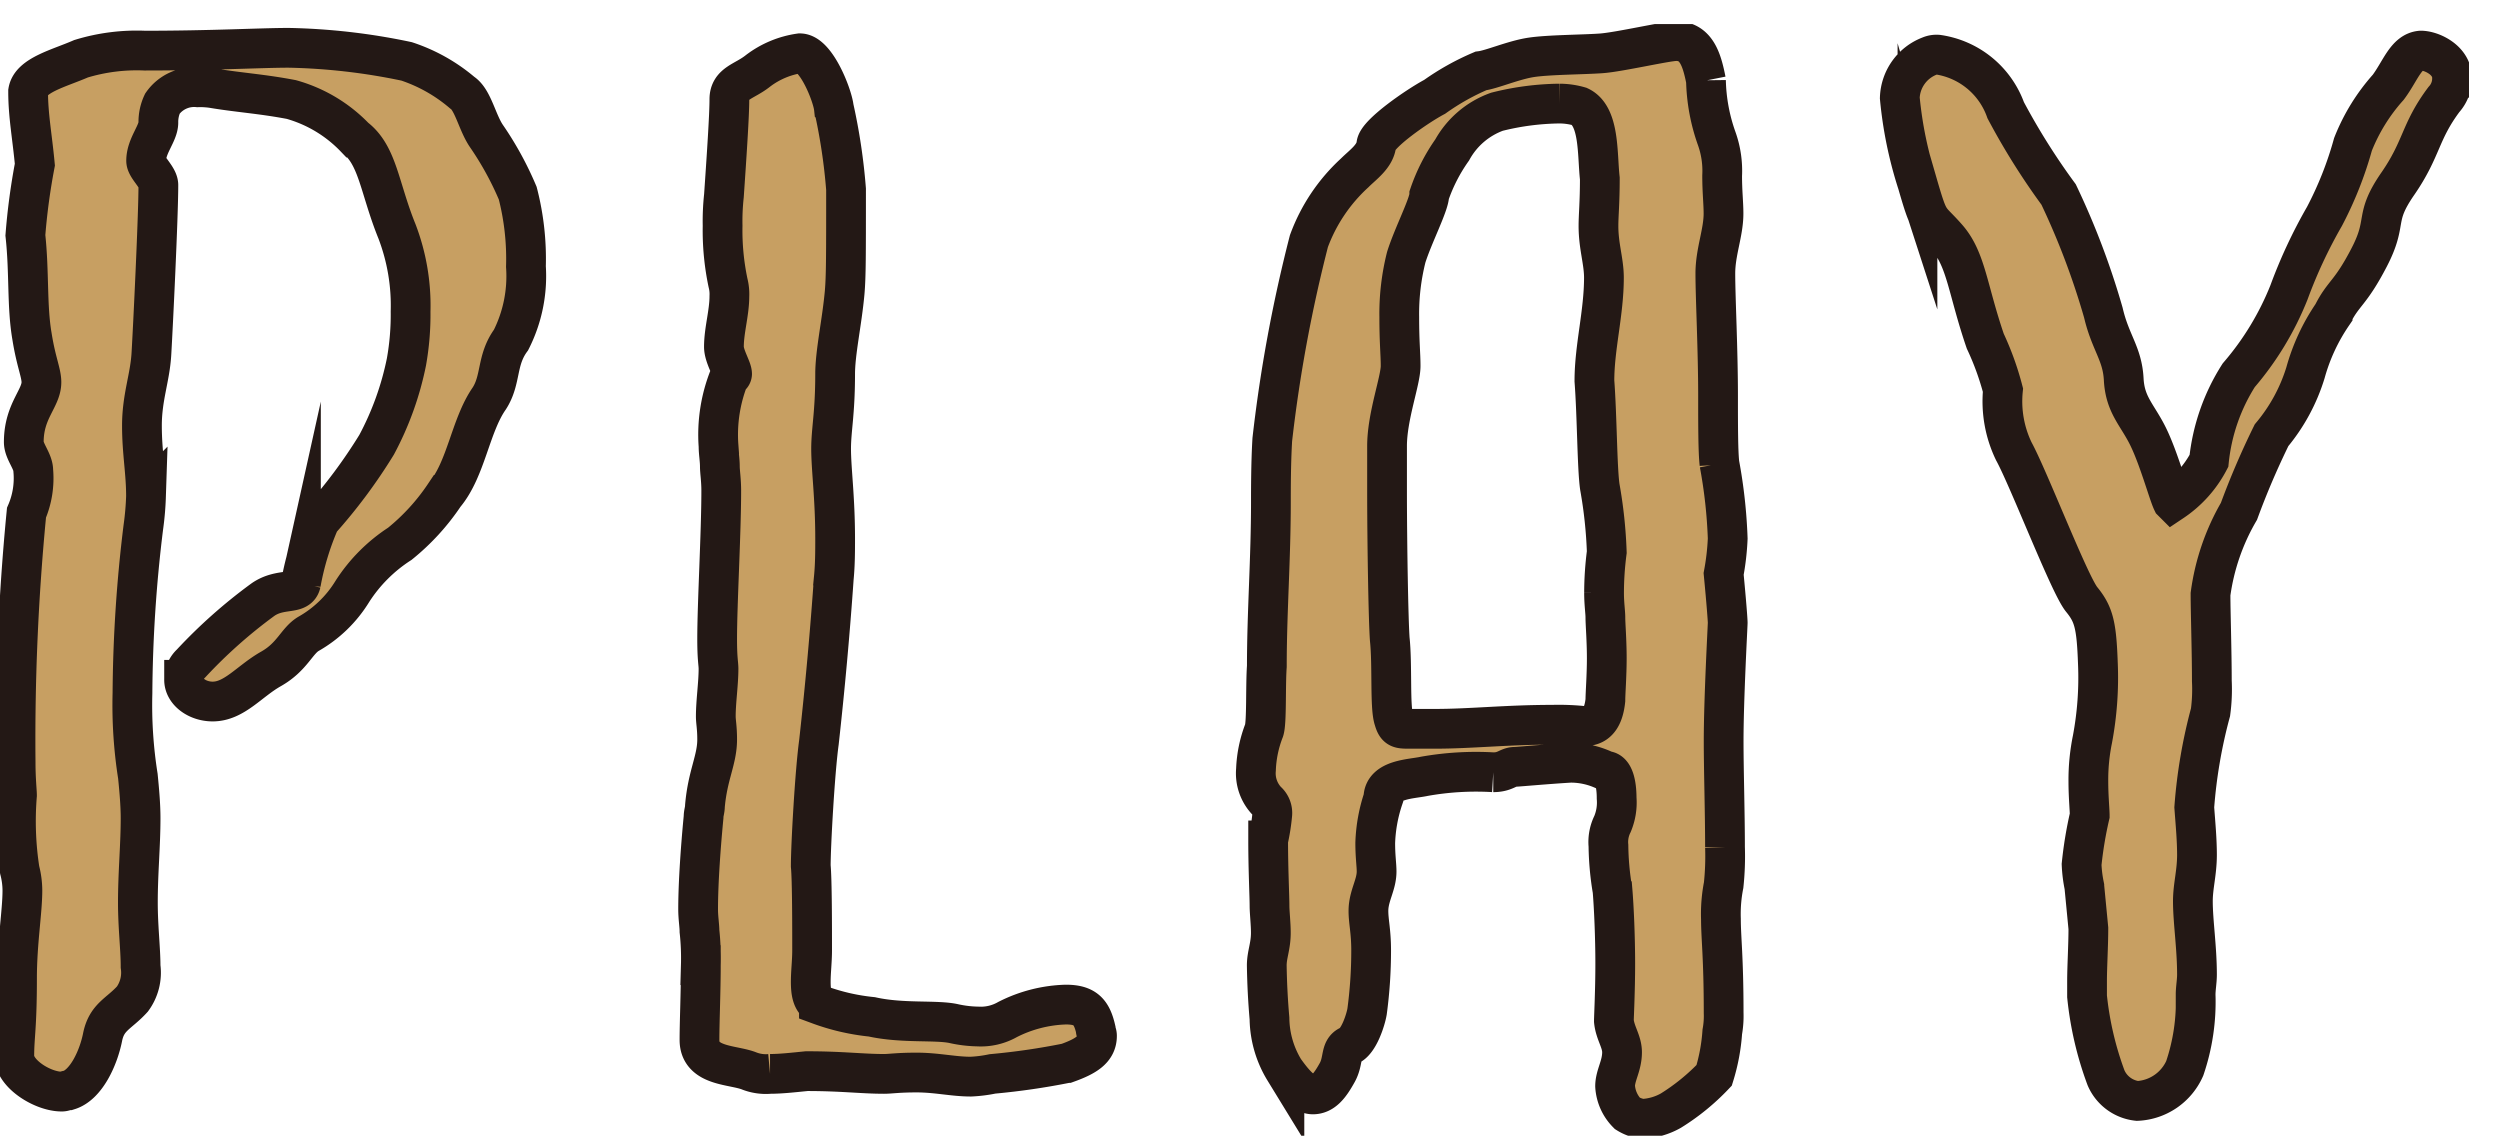 <svg xmlns="http://www.w3.org/2000/svg" width="72" height="33" viewBox="0 0 72 33"><defs><clipPath id="a"><path data-name="長方形 11683" transform="translate(-.066 .278)" fill="#fff" stroke="#707070" d="M0 0h72v33H0z"/></clipPath><clipPath id="b"><path data-name="長方形 11682" fill="none" d="M0 0h71.176v32.017H0z"/></clipPath></defs><g data-name="マスクグループ 52" transform="translate(.066 -.278)" clip-path="url(#a)"><g data-name="グループ 6305"><g data-name="グループ 6304" transform="translate(-.135 .971)" clip-path="url(#b)"><path data-name="パス 79175" d="M2.403.999A5.5 5.5 0 0 1 4.239.765C6.153.765 7.6.684 8.38.684a18 18 0 0 1 3.4.391 4.792 4.792 0 0 1 1.6.9c.312.2.43.86.7 1.252a9.233 9.233 0 0 1 .9 1.644 7.578 7.578 0 0 1 .236 2.113 4.069 4.069 0 0 1-.429 2.114c-.43.586-.275 1.135-.626 1.683-.547.783-.664 2.035-1.289 2.778a6.34 6.34 0 0 1-1.289 1.41 4.569 4.569 0 0 0-1.367 1.372 3.508 3.508 0 0 1-1.25 1.214c-.352.2-.468.664-1.093 1.017s-1.055.939-1.68.939c-.43 0-.822-.274-.822-.626a.622.622 0 0 1 .2-.47 14.5 14.5 0 0 1 2.071-1.839c.508-.353 1.016-.119 1.094-.471a8.062 8.062 0 0 1 .548-1.8 15.126 15.126 0 0 0 1.632-2.19 8.7 8.7 0 0 0 .859-2.387 7.718 7.718 0 0 0 .119-1.449 5.983 5.983 0 0 0-.392-2.309c-.508-1.251-.547-2.192-1.211-2.7a4.057 4.057 0 0 0-1.832-1.097c-.821-.157-1.485-.2-2.188-.314a2.439 2.439 0 0 0-.508-.038 1.116 1.116 0 0 0-1.016.469 1.245 1.245 0 0 0-.117.547c0 .315-.352.667-.352 1.1 0 .195.352.468.352.7 0 .9-.156 4.109-.2 4.853-.039.7-.273 1.251-.273 2.074 0 .782.117 1.331.117 2.035a8.4 8.4 0 0 1-.078.9 40.942 40.942 0 0 0-.312 4.775 13.1 13.1 0 0 0 .156 2.388c.039.391.078.822.078 1.213 0 .783-.078 1.566-.078 2.427 0 .7.078 1.33.078 1.839a1.288 1.288 0 0 1-.235.938c-.391.431-.742.509-.86 1.1s-.468 1.369-.976 1.527c-.078 0-.118.039-.2.039-.546 0-1.366-.509-1.366-1.019 0-.586.078-.821.078-2.23 0-1.056.155-1.918.155-2.545a2.371 2.371 0 0 0-.078-.587 9.2 9.2 0 0 1-.078-2.152c0-.117-.039-.469-.039-.939a67.544 67.544 0 0 1 .313-7.2 2.5 2.5 0 0 0 .195-1.214c0-.274-.273-.548-.273-.821 0-.9.508-1.252.508-1.722 0-.274-.156-.586-.273-1.331C.841 8.122.916 7.143.8 6.084a18.579 18.579 0 0 1 .273-2.035C.997 3.23.879 2.642.879 1.938c.078-.469.9-.666 1.524-.939" fill="#c79f62"/><path data-name="パス 79176" d="M2.403.999A5.5 5.5 0 0 1 4.239.765C6.153.765 7.6.684 8.38.684a18 18 0 0 1 3.4.391 4.792 4.792 0 0 1 1.6.9c.312.2.43.86.7 1.252a9.233 9.233 0 0 1 .9 1.644 7.578 7.578 0 0 1 .236 2.113 4.069 4.069 0 0 1-.429 2.114c-.43.586-.275 1.135-.626 1.683-.547.783-.664 2.035-1.289 2.778a6.34 6.34 0 0 1-1.289 1.41 4.569 4.569 0 0 0-1.367 1.372 3.508 3.508 0 0 1-1.25 1.214c-.352.2-.468.664-1.093 1.017s-1.055.939-1.68.939c-.43 0-.822-.274-.822-.626a.622.622 0 0 1 .2-.47 14.5 14.5 0 0 1 2.071-1.839c.508-.353 1.016-.119 1.094-.471a8.062 8.062 0 0 1 .548-1.8 15.126 15.126 0 0 0 1.632-2.19 8.7 8.7 0 0 0 .859-2.387 7.718 7.718 0 0 0 .119-1.449 5.983 5.983 0 0 0-.392-2.309c-.508-1.251-.547-2.192-1.211-2.7a4.057 4.057 0 0 0-1.832-1.097c-.821-.157-1.485-.2-2.188-.314a2.439 2.439 0 0 0-.508-.038 1.116 1.116 0 0 0-1.016.469 1.245 1.245 0 0 0-.117.547c0 .315-.352.667-.352 1.1 0 .195.352.468.352.7 0 .9-.156 4.109-.2 4.853-.039.7-.273 1.251-.273 2.074 0 .782.117 1.331.117 2.035a8.4 8.4 0 0 1-.078.9 40.942 40.942 0 0 0-.312 4.775 13.1 13.1 0 0 0 .156 2.388c.039.391.078.822.078 1.213 0 .783-.078 1.566-.078 2.427 0 .7.078 1.33.078 1.839a1.288 1.288 0 0 1-.235.938c-.391.431-.742.509-.86 1.1s-.468 1.369-.976 1.527c-.078 0-.118.039-.2.039-.546 0-1.366-.509-1.366-1.019 0-.586.078-.821.078-2.23 0-1.056.155-1.918.155-2.545a2.371 2.371 0 0 0-.078-.587 9.2 9.2 0 0 1-.078-2.152c0-.117-.039-.469-.039-.939a67.544 67.544 0 0 1 .313-7.2 2.5 2.5 0 0 0 .195-1.214c0-.274-.273-.548-.273-.821 0-.9.508-1.252.508-1.722 0-.274-.156-.586-.273-1.331C.841 8.122.916 7.143.8 6.084a18.579 18.579 0 0 1 .273-2.035C.997 3.23.879 2.642.879 1.938c.078-.469.898-.666 1.524-.939Z" fill="none" stroke="#231815" stroke-miterlimit="10" stroke-width="1.145"/><path data-name="パス 79177" d="M21.895 1.351a2.6 2.6 0 0 1 1.211-.509c.469 0 .938 1.213.977 1.565a16.786 16.786 0 0 1 .352 2.35c0 1.957 0 2.506-.04 2.975-.078.862-.274 1.722-.274 2.349 0 1.135-.116 1.6-.116 2.151 0 .588.116 1.409.116 2.584 0 .352 0 .744-.038 1.135a116.658 116.658 0 0 1-.429 4.736c-.118.861-.235 2.974-.235 3.562.039.391.039 1.8.039 2.427 0 .313-.039.627-.039.9 0 .312.039.547.235.664a6.164 6.164 0 0 0 1.523.352c.9.2 1.875.079 2.383.2a3.426 3.426 0 0 0 .665.078 1.552 1.552 0 0 0 .86-.2 3.945 3.945 0 0 1 1.68-.431c.546 0 .741.2.858.7 0 .079.039.119.039.2 0 .391-.312.586-.86.783a20.089 20.089 0 0 1-2.148.313 3.891 3.891 0 0 1-.625.079c-.508 0-.977-.118-1.563-.118-.547 0-.742.039-.938.039-.625 0-1.212-.079-2.227-.079-.392.039-.743.079-1.055.079a1.326 1.326 0 0 1-.586-.079c-.468-.195-1.446-.117-1.446-.9 0-.509.039-1.409.039-2.152a7.254 7.254 0 0 0-.039-.98c0-.156-.039-.391-.039-.626 0-.783.078-1.839.157-2.661 0-.118.039-.2.039-.315.078-.9.352-1.33.352-1.917 0-.352-.039-.508-.039-.665 0-.431.078-.94.078-1.371 0-.156-.039-.274-.039-.86 0-1.018.118-3.053.118-4.267 0-.313-.04-.547-.04-.7 0-.195-.038-.391-.038-.587a4.473 4.473 0 0 1 .312-2 .084.084 0 0 0 .078-.078c0-.157-.235-.509-.235-.783 0-.47.157-.979.157-1.449a1.32 1.32 0 0 0-.039-.391 7.319 7.319 0 0 1-.156-1.645 6.751 6.751 0 0 1 .038-.861c.078-1.135.157-2.309.157-2.779s.429-.509.821-.822" fill="#c79f62"/><path data-name="パス 79178" d="M21.895 1.351a2.6 2.6 0 0 1 1.211-.509c.469 0 .938 1.213.977 1.565a16.786 16.786 0 0 1 .352 2.35c0 1.957 0 2.506-.04 2.975-.078.862-.274 1.722-.274 2.349 0 1.135-.116 1.6-.116 2.151 0 .588.116 1.409.116 2.584 0 .352 0 .744-.038 1.135a116.658 116.658 0 0 1-.429 4.736c-.118.861-.235 2.974-.235 3.562.039.391.039 1.8.039 2.427 0 .313-.039.627-.039.9 0 .312.039.547.235.664a6.164 6.164 0 0 0 1.523.352c.9.2 1.875.079 2.383.2a3.426 3.426 0 0 0 .665.078 1.552 1.552 0 0 0 .86-.2 3.945 3.945 0 0 1 1.68-.431c.546 0 .741.2.858.7 0 .079.039.119.039.2 0 .391-.312.586-.86.783a20.089 20.089 0 0 1-2.148.313 3.891 3.891 0 0 1-.625.079c-.508 0-.977-.118-1.563-.118-.547 0-.742.039-.938.039-.625 0-1.212-.079-2.227-.079-.392.039-.743.079-1.055.079a1.326 1.326 0 0 1-.586-.079c-.468-.195-1.446-.117-1.446-.9 0-.509.039-1.409.039-2.152a7.254 7.254 0 0 0-.039-.98c0-.156-.039-.391-.039-.626 0-.783.078-1.839.157-2.661 0-.118.039-.2.039-.315.078-.9.352-1.33.352-1.917 0-.352-.039-.508-.039-.665 0-.431.078-.94.078-1.371 0-.156-.039-.274-.039-.86 0-1.018.118-3.053.118-4.267 0-.313-.04-.547-.04-.7 0-.195-.038-.391-.038-.587a4.473 4.473 0 0 1 .312-2 .084.084 0 0 0 .078-.078c0-.157-.235-.509-.235-.783 0-.47.157-.979.157-1.449a1.32 1.32 0 0 0-.039-.391 7.319 7.319 0 0 1-.156-1.645 6.751 6.751 0 0 1 .038-.861c.078-1.135.157-2.309.157-2.779s.428-.506.82-.818Z" fill="none" stroke="#231815" stroke-miterlimit="10" stroke-width="1.145"/><path data-name="パス 79179" d="M49.201 1.625a5.312 5.312 0 0 0 .313 1.683 2.768 2.768 0 0 1 .153 1.057c0 .469.039.782.039 1.095 0 .549-.235 1.1-.235 1.723 0 .7.078 2.192.078 3.522 0 .821 0 1.6.04 1.956a14.5 14.5 0 0 1 .238 2.156 7.194 7.194 0 0 1-.117 1.018c.079.822.117 1.33.117 1.409s-.117 2.192-.117 3.406c0 .821.039 2.074.039 3.053a7.883 7.883 0 0 1-.039 1.095 4.287 4.287 0 0 0-.078.979c0 .548.078 1.1.078 2.7a2.569 2.569 0 0 1-.039.547 5.472 5.472 0 0 1-.234 1.253 6.269 6.269 0 0 1-1.25 1.018 1.84 1.84 0 0 1-.822.235 1.1 1.1 0 0 1-.429-.157 1.218 1.218 0 0 1-.352-.783c0-.313.2-.586.2-.978 0-.314-.2-.548-.235-.9 0-.119.039-.862.039-1.645s-.039-1.645-.078-2.113a8.289 8.289 0 0 1-.118-1.292 1.165 1.165 0 0 1 .118-.626 1.6 1.6 0 0 0 .118-.744c0-.392-.078-.783-.313-.783a2.291 2.291 0 0 0-1.015-.235c-.665.039-1.525.118-1.6.118-.2 0-.274.156-.625.156a8.514 8.514 0 0 0-1.992.118c-.352.079-1.172.079-1.172.627a4.464 4.464 0 0 0-.235 1.291c0 .392.039.627.039.823 0 .391-.235.7-.235 1.134 0 .313.078.587.078 1.135a13.19 13.19 0 0 1-.117 1.762c-.039.234-.235.861-.509.979s-.156.43-.352.782-.39.627-.7.627-.625-.431-.82-.7a2.919 2.919 0 0 1-.43-1.488 21.17 21.17 0 0 1-.078-1.527c0-.313.117-.548.117-.938 0-.274-.038-.588-.038-.783 0-.274-.039-1.057-.039-1.88a5.763 5.763 0 0 0 .118-.744.456.456 0 0 0-.157-.391 1.157 1.157 0 0 1-.312-.9 3.459 3.459 0 0 1 .235-1.134c.078-.234.038-1.291.078-1.839 0-1.565.117-3.092.117-4.736 0-.352 0-1.134.04-1.8a41.947 41.947 0 0 1 1.055-5.715 5 5 0 0 1 1.317-1.964c.234-.235.585-.47.625-.822.039-.313 1.172-1.1 1.68-1.37a7.027 7.027 0 0 1 1.328-.744c.313-.039.938-.313 1.446-.391s1.523-.079 2.032-.117S48.067.49 48.342.49c.586 0 .743.548.859 1.135m-4.219.665a7.709 7.709 0 0 0-1.8.235 2.4 2.4 0 0 0-1.29 1.1 5.06 5.06 0 0 0-.66 1.292c0 .274-.468 1.174-.664 1.8a6.659 6.659 0 0 0-.2 1.721c0 .744.039 1.057.039 1.409 0 .431-.391 1.448-.391 2.309v1.253c0 1.527.038 3.757.078 4.305.079.744 0 1.957.118 2.309.078.274.156.274.468.274h.7c1.055 0 2.072-.117 3.4-.117a6.872 6.872 0 0 1 .938.039c.43 0 .548-.391.586-.744 0-.2.04-.705.04-1.213s-.04-.979-.04-1.174c0-.156-.038-.391-.038-.705a9.078 9.078 0 0 1 .078-1.174 13.148 13.148 0 0 0-.2-1.878c-.079-.549-.079-2.036-.156-3.053 0-.979.274-1.956.274-2.975 0-.469-.157-.9-.157-1.487 0-.313.039-.665.039-1.369-.079-.705 0-1.8-.586-2.074a2.1 2.1 0 0 0-.586-.079" fill="#c79f62"/><path data-name="パス 79180" d="M49.201 1.625a5.312 5.312 0 0 0 .313 1.683 2.768 2.768 0 0 1 .153 1.057c0 .469.039.782.039 1.095 0 .549-.235 1.1-.235 1.723 0 .7.078 2.192.078 3.522 0 .821 0 1.6.04 1.956a14.5 14.5 0 0 1 .238 2.156 7.194 7.194 0 0 1-.117 1.018c.079.822.117 1.33.117 1.409s-.117 2.192-.117 3.406c0 .821.039 2.074.039 3.053a7.883 7.883 0 0 1-.039 1.095 4.287 4.287 0 0 0-.078.979c0 .548.078 1.1.078 2.7a2.569 2.569 0 0 1-.039.547 5.472 5.472 0 0 1-.234 1.253 6.269 6.269 0 0 1-1.25 1.018 1.84 1.84 0 0 1-.822.235 1.1 1.1 0 0 1-.429-.157 1.218 1.218 0 0 1-.352-.783c0-.313.2-.586.2-.978 0-.314-.2-.548-.235-.9 0-.119.039-.862.039-1.645s-.039-1.645-.078-2.113a8.289 8.289 0 0 1-.118-1.292 1.165 1.165 0 0 1 .118-.626 1.6 1.6 0 0 0 .118-.744c0-.392-.078-.783-.313-.783a2.291 2.291 0 0 0-1.015-.235c-.665.039-1.525.118-1.6.118-.2 0-.274.156-.625.156a8.514 8.514 0 0 0-1.992.118c-.352.079-1.172.079-1.172.627a4.464 4.464 0 0 0-.235 1.291c0 .392.039.627.039.823 0 .391-.235.7-.235 1.134 0 .313.078.587.078 1.135a13.19 13.19 0 0 1-.117 1.762c-.039.234-.235.861-.509.979s-.156.43-.352.782-.39.627-.7.627-.625-.431-.82-.7a2.919 2.919 0 0 1-.43-1.488 21.17 21.17 0 0 1-.078-1.527c0-.313.117-.548.117-.938 0-.274-.038-.588-.038-.783 0-.274-.039-1.057-.039-1.88a5.763 5.763 0 0 0 .118-.744.456.456 0 0 0-.157-.391 1.157 1.157 0 0 1-.312-.9 3.459 3.459 0 0 1 .235-1.134c.078-.234.038-1.291.078-1.839 0-1.565.117-3.092.117-4.736 0-.352 0-1.134.04-1.8a41.947 41.947 0 0 1 1.055-5.715 5 5 0 0 1 1.317-1.964c.234-.235.585-.47.625-.822.039-.313 1.172-1.1 1.68-1.37a7.027 7.027 0 0 1 1.328-.744c.313-.039.938-.313 1.446-.391s1.523-.079 2.032-.117S48.067.49 48.342.49c.586 0 .743.548.859 1.135Zm-4.219.665a7.709 7.709 0 0 0-1.8.235 2.4 2.4 0 0 0-1.29 1.1 5.06 5.06 0 0 0-.66 1.292c0 .274-.468 1.174-.664 1.8a6.659 6.659 0 0 0-.2 1.721c0 .744.039 1.057.039 1.409 0 .431-.391 1.448-.391 2.309v1.253c0 1.527.038 3.757.078 4.305.079.744 0 1.957.118 2.309.078.274.156.274.468.274h.7c1.055 0 2.072-.117 3.4-.117a6.872 6.872 0 0 1 .938.039c.43 0 .548-.391.586-.744 0-.2.04-.705.04-1.213s-.04-.979-.04-1.174c0-.156-.038-.391-.038-.705a9.078 9.078 0 0 1 .078-1.174 13.148 13.148 0 0 0-.2-1.878c-.079-.549-.079-2.036-.156-3.053 0-.979.274-1.956.274-2.975 0-.469-.157-.9-.157-1.487 0-.313.039-.665.039-1.369-.079-.705 0-1.8-.586-2.074a2.1 2.1 0 0 0-.576-.083Z" fill="none" stroke="#231815" stroke-miterlimit="10" stroke-width="1.145"/><path data-name="パス 79181" d="M55.645.92a.492.492 0 0 1 .234-.039 2.446 2.446 0 0 1 1.954 1.6 19.734 19.734 0 0 0 1.524 2.427 21.939 21.939 0 0 1 1.289 3.405c.2.861.547 1.174.586 1.917s.391 1.018.7 1.644.586 1.645.7 1.88a3.187 3.187 0 0 0 1.055-1.174 5.657 5.657 0 0 1 .858-2.466 8.455 8.455 0 0 0 1.447-2.387 14.216 14.216 0 0 1 1.022-2.188 10.414 10.414 0 0 0 .821-2.074 5.477 5.477 0 0 1 1.015-1.644c.352-.47.508-1.019.938-1.057.312 0 .9.274.9.783a.9.9 0 0 1-.235.627c-.7.938-.625 1.409-1.328 2.426s-.274 1.057-.821 2.114-.741 1.018-1.055 1.644a5.636 5.636 0 0 0-.782 1.683 5.169 5.169 0 0 1-.977 1.8 22.725 22.725 0 0 0-.939 2.192 6.441 6.441 0 0 0-.819 2.387c0 .509.038 1.644.038 2.5a4.906 4.906 0 0 1-.038.9 14.664 14.664 0 0 0-.468 2.74c.038.509.078.939.078 1.369 0 .509-.118.9-.118 1.331 0 .587.118 1.332.118 2.114 0 .2-.039.391-.039.587a5.95 5.95 0 0 1-.313 2.113 1.576 1.576 0 0 1-1.367.94 1.113 1.113 0 0 1-.9-.665A9.47 9.47 0 0 1 60.176 28v-.43c0-.431.038-1.019.038-1.527l-.117-1.213a3.878 3.878 0 0 1-.078-.627 11.377 11.377 0 0 1 .234-1.409c0-.156-.039-.549-.039-.98a5.845 5.845 0 0 1 .117-1.213 9.6 9.6 0 0 0 .157-2.192c-.039-1.1-.117-1.409-.468-1.839s-1.525-3.484-1.954-4.267a3.31 3.31 0 0 1-.312-1.761 8.125 8.125 0 0 0-.509-1.409c-.509-1.487-.547-2.349-1.094-2.974s-.508-.352-.859-1.566a11.5 11.5 0 0 1-.509-2.466 1.339 1.339 0 0 1 .86-1.213" fill="#c79f62"/><path data-name="パス 79182" d="M55.645.92a.492.492 0 0 1 .234-.039 2.446 2.446 0 0 1 1.954 1.6 19.734 19.734 0 0 0 1.524 2.427 21.939 21.939 0 0 1 1.289 3.405c.2.861.547 1.174.586 1.917s.391 1.018.7 1.644.586 1.645.7 1.88a3.187 3.187 0 0 0 1.055-1.174 5.657 5.657 0 0 1 .858-2.466 8.455 8.455 0 0 0 1.447-2.387 14.216 14.216 0 0 1 1.022-2.188 10.414 10.414 0 0 0 .821-2.074 5.477 5.477 0 0 1 1.015-1.644c.352-.47.508-1.019.938-1.057.312 0 .9.274.9.783a.9.9 0 0 1-.235.627c-.7.938-.625 1.409-1.328 2.426s-.274 1.057-.821 2.114-.741 1.018-1.055 1.644a5.636 5.636 0 0 0-.782 1.683 5.169 5.169 0 0 1-.977 1.8 22.725 22.725 0 0 0-.939 2.192 6.441 6.441 0 0 0-.819 2.387c0 .509.038 1.644.038 2.5a4.906 4.906 0 0 1-.038.9 14.664 14.664 0 0 0-.468 2.74c.038.509.078.939.078 1.369 0 .509-.118.9-.118 1.331 0 .587.118 1.332.118 2.114 0 .2-.039.391-.039.587a5.95 5.95 0 0 1-.313 2.113 1.576 1.576 0 0 1-1.367.94 1.113 1.113 0 0 1-.9-.665A9.47 9.47 0 0 1 60.176 28v-.43c0-.431.038-1.019.038-1.527l-.117-1.213a3.878 3.878 0 0 1-.078-.627 11.377 11.377 0 0 1 .234-1.409c0-.156-.039-.549-.039-.98a5.845 5.845 0 0 1 .117-1.213 9.6 9.6 0 0 0 .157-2.192c-.039-1.1-.117-1.409-.468-1.839s-1.525-3.484-1.954-4.267a3.31 3.31 0 0 1-.312-1.761 8.125 8.125 0 0 0-.509-1.409c-.509-1.487-.547-2.349-1.094-2.974s-.508-.352-.859-1.566a11.5 11.5 0 0 1-.509-2.466A1.339 1.339 0 0 1 55.645.92Z" fill="none" stroke="#231815" stroke-miterlimit="10" stroke-width="1.145"/></g></g></g></svg>